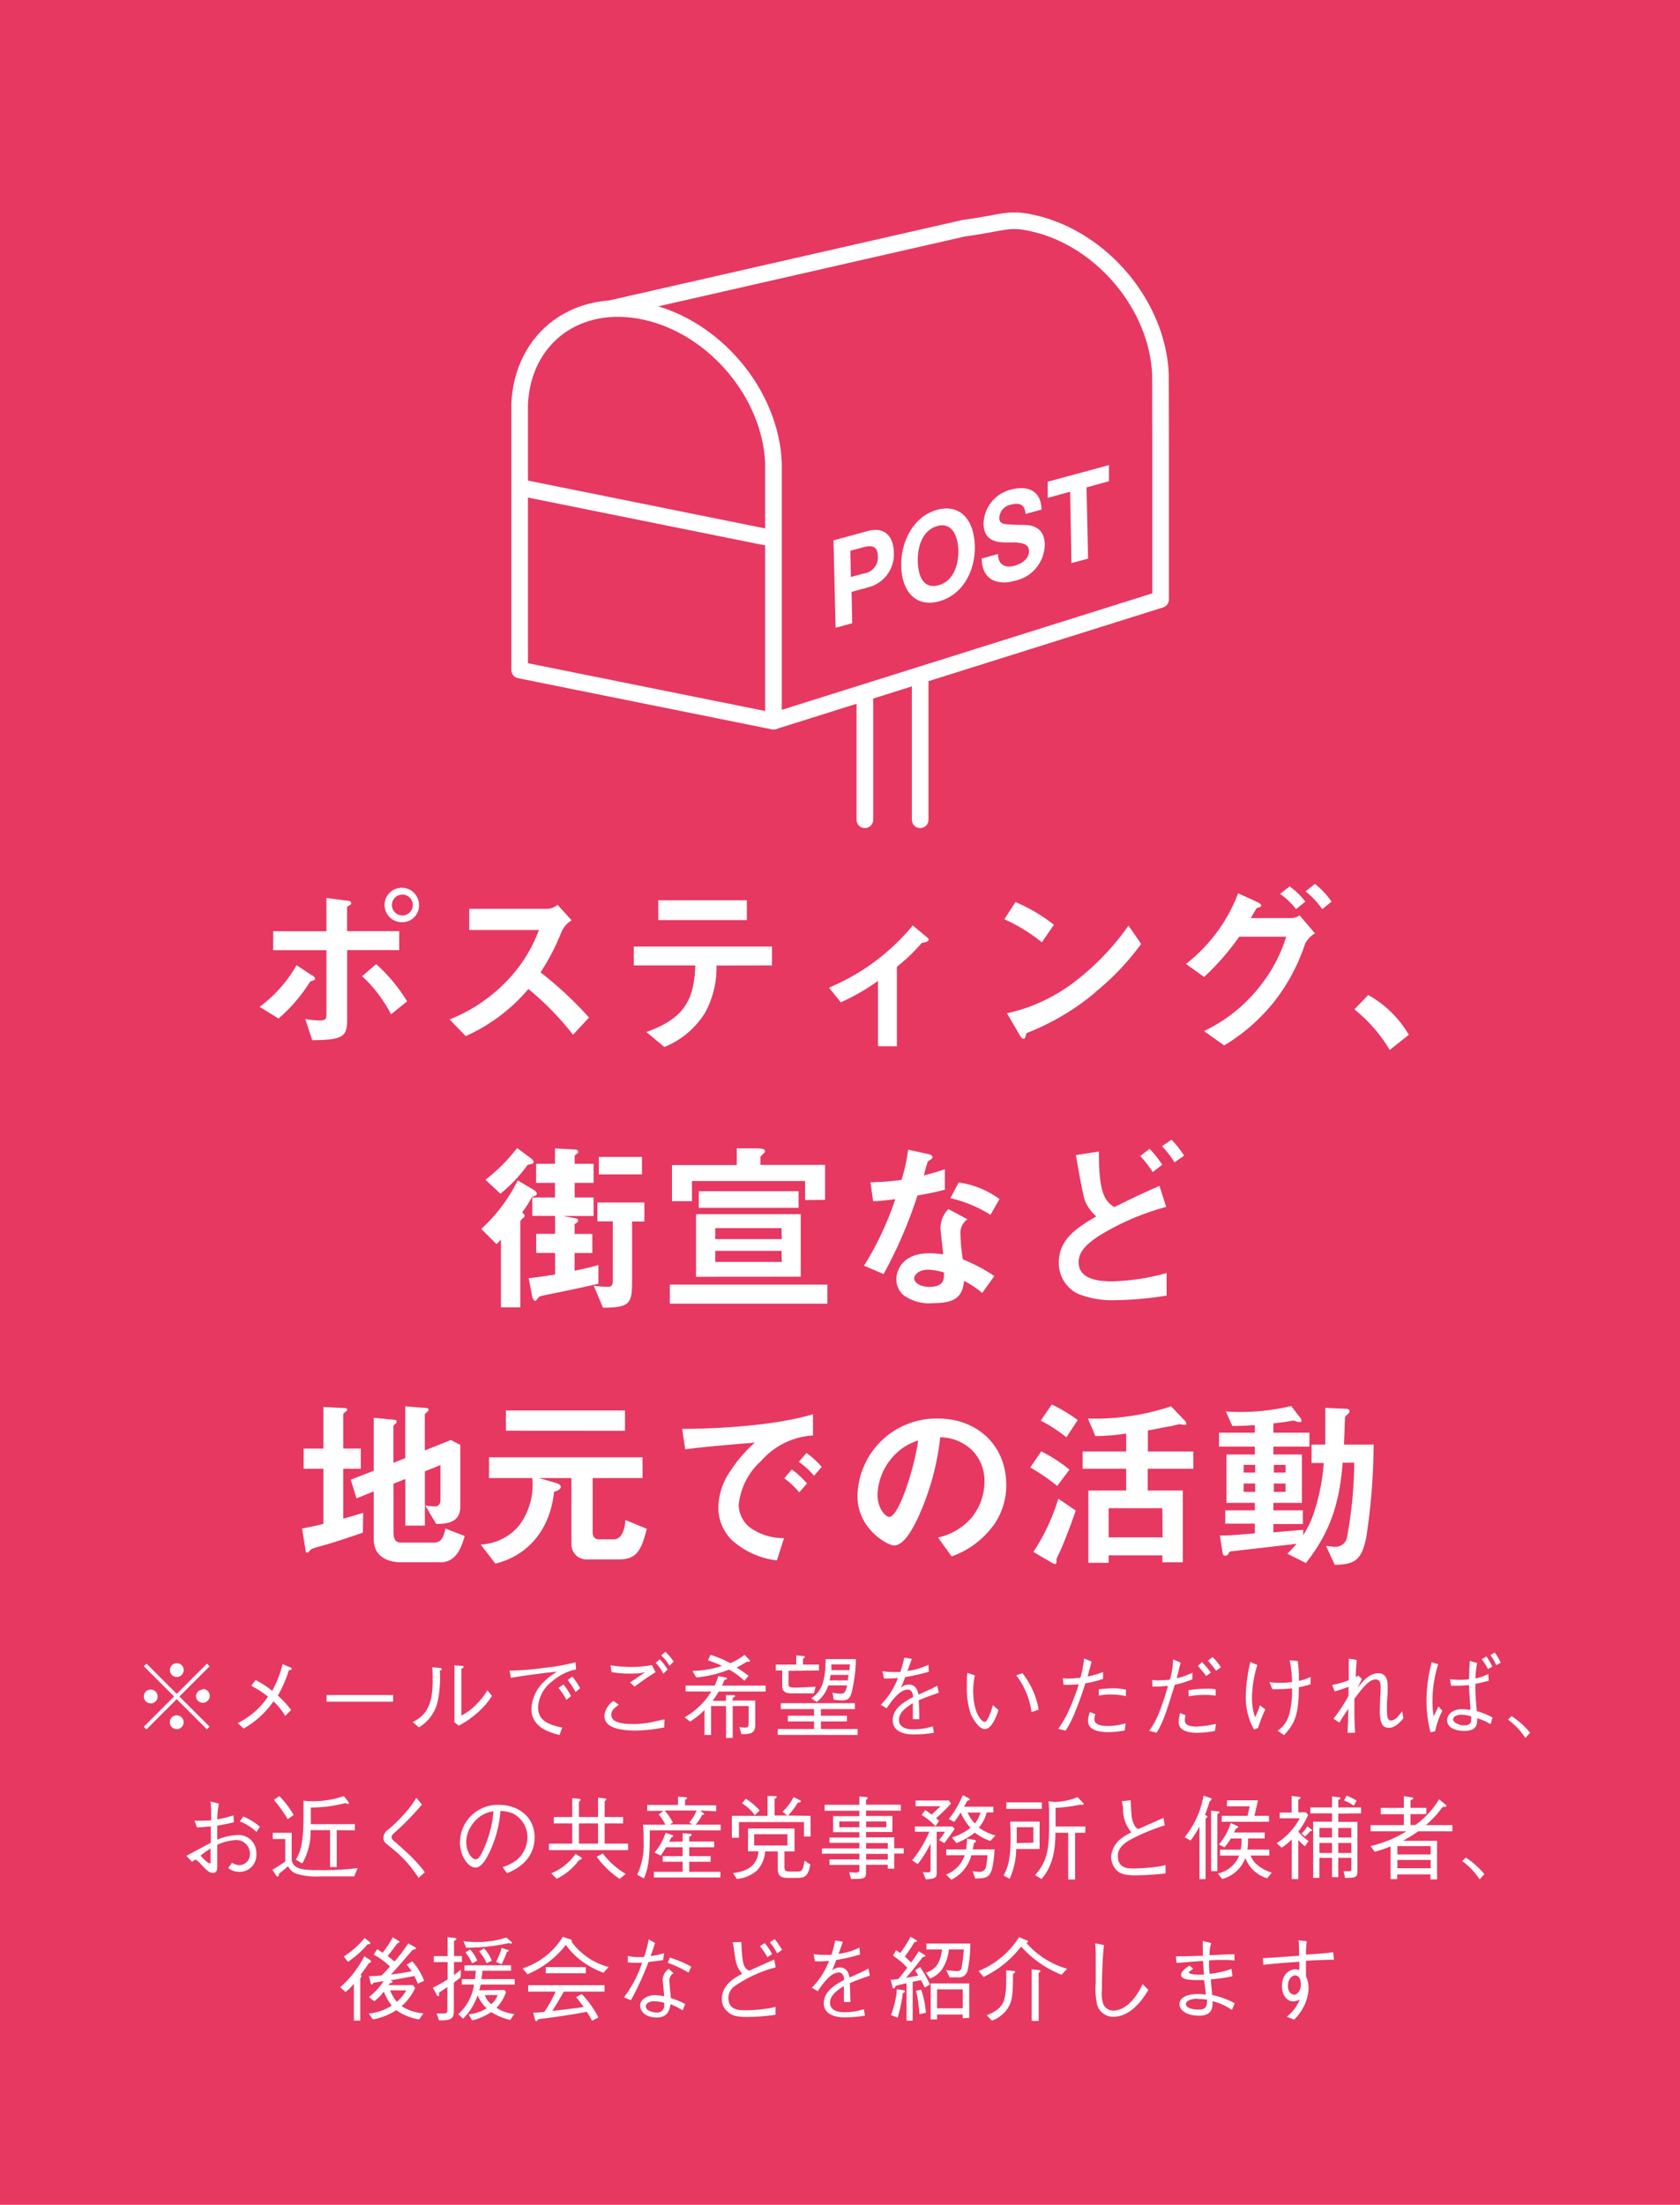 <svg id="action_04" xmlns="http://www.w3.org/2000/svg" viewBox="0 0 202 265"><defs><style>.cls-1,.cls-3,.cls-4{fill:#e73861;}.cls-2{fill:#fff;}.cls-3,.cls-4{stroke:#fff;stroke-linejoin:round;stroke-width:2px;}.cls-4{stroke-linecap:round;}</style></defs><title>action_04</title><rect class="cls-1" width="202" height="265"/><path class="cls-2" d="M233.62,406.33c-.29.09-.31.09-.37.18a19.19,19.19,0,0,1-3.76,4.38l-2.27-1.41a16.15,16.15,0,0,0,4.44-5l1.8,1.19c.09,0,.42.26.42.42S233.75,406.3,233.62,406.33Zm4.12-3.67v8.41c0,2-.53,2.4-4.2,2.42l-.84-2.55a9.14,9.14,0,0,0,1.74.18c.7,0,.81-.18.81-.7v-7.75h-6.4v-2.27h6.4v-4l2.38.31c.35,0,.59.11.59.31s-.09.18-.29.31-.2.13-.2.24v2.82H244v2.27Zm5.28,7.72a16.68,16.68,0,0,0-3.48-4.58l1.69-1.45a20.3,20.3,0,0,1,3.72,4.47Zm1.36-11.07a2.07,2.07,0,1,1,2-2.07A2,2,0,0,1,244.38,399.31Zm0-3.32a1.25,1.25,0,0,0,0,2.51,1.25,1.25,0,0,0,0-2.51Z" transform="translate(-196 -288.47)"/><path class="cls-2" d="M264.9,412.84a34.65,34.65,0,0,0-5.37-5.5A21.22,21.22,0,0,1,252,413l-1.94-2a19.52,19.52,0,0,0,7-4.75,17.58,17.58,0,0,0,3.74-6h-8.38v-2.55h9.48a2.09,2.09,0,0,0,1.14-.48l1.69,1.87a3,3,0,0,0-1.19,1.32,26.53,26.53,0,0,1-2.55,4.93,44,44,0,0,1,5.83,5.43Z" transform="translate(-196 -288.47)"/><path class="cls-2" d="M282.15,404.52a11.3,11.3,0,0,1-1.39,5.7,10.26,10.26,0,0,1-4.88,4.09l-2.16-1.8c4.4-1.58,5.76-3.7,5.88-8h-7.39v-2.27h16.61v2.27Zm-7-5.46v-2.38h10.65v2.38Z" transform="translate(-196 -288.47)"/><path class="cls-2" d="M306.84,401.79a21.21,21.21,0,0,1-3,2.88v9.55h-2.27v-7.85a26.35,26.35,0,0,1-4.47,2.57l-1.43-1.76a26.1,26.1,0,0,0,10.08-7.48l1.76,1.47c.09.07.15.13.15.22C307.67,401.71,307,401.77,306.84,401.79Z" transform="translate(-196 -288.47)"/><path class="cls-2" d="M321.27,401.73a19.89,19.89,0,0,0-4.51-2.77l1.34-2.07a20.51,20.51,0,0,1,4.62,2.73Zm6.45,6a29.58,29.58,0,0,1-8.29,4.91c-.11.31-.15.68-.33.68s-.33-.13-.48-.42l-1.54-2.64a20.6,20.6,0,0,0,8.16-3.81,30.7,30.7,0,0,0,6.45-6.73l1.52,2.2A31,31,0,0,1,327.71,407.71Z" transform="translate(-196 -288.47)"/><path class="cls-2" d="M352.93,401.88a22.78,22.78,0,0,1-3.74,7,22.4,22.4,0,0,1-6,5.24l-2.42-1.72a18.92,18.92,0,0,0,7.06-5.83,17.8,17.8,0,0,0,2.82-5.52H345a30,30,0,0,1-4.22,4.84l-2.18-1.56a19.58,19.58,0,0,0,6.27-8.49l2.2,1c.18.09.57.26.57.46s-.13.18-.51.31c-.24.29-.51.86-.75,1.21h4.93a1.78,1.78,0,0,0,.95-.33l1.85,2.16A3.17,3.17,0,0,0,352.93,401.88Zm-1.1-4.14a8.93,8.93,0,0,0-1.91-1.83l1.14-.9a8.82,8.82,0,0,1,1.89,1.83Zm3.15,0a9.81,9.81,0,0,0-2-2.13l1.12-.9a9.46,9.46,0,0,1,2,2.13Z" transform="translate(-196 -288.47)"/><path class="cls-2" d="M360.51,408.06a12.93,12.93,0,0,1,4.88,4.78l-2.29,1.83a18.1,18.1,0,0,0-4.25-4.88Z" transform="translate(-196 -288.47)"/><path class="cls-2" d="M260.26,432.22c-.22.07-.24.07-.31.15a17,17,0,0,1-1.17,1.83c.11.09.29.2.29.4s-.07.15-.2.29-.31.26-.31.44V445.6h-2.33v-8.16a4.6,4.6,0,0,1-.53.57l-1.83-1.83a19.91,19.91,0,0,0,4.38-5.83l1.94,1.14c.15.09.35.24.35.44S260.39,432.18,260.26,432.22Zm-.31-3.87c-.42.11-.48.11-.57.2a17.31,17.31,0,0,1-3.21,3.39l-1.8-1.67a21.44,21.44,0,0,0,3.81-3.81l1.63,1.21c.13.09.35.29.35.46S260,428.33,260,428.35Zm1.32,15.84c-.42.09-.44.13-.62.35s-.24.29-.33.29-.29-.33-.33-.51l-.42-2.22c1.32-.15,1.89-.24,3.17-.44v-2.6h-2.27v-2.29h2.27v-2.16H260V432.4h2.73v-1.76h-2.27v-2.29h2.27V426.5l2.33.13c.13,0,.46,0,.46.31,0,.09,0,.13-.2.24s-.22.18-.22.29v.88h2.27v2.29h-2.27v1.76h2.27v2.22h-3.68l1.56.29c.11,0,.26.09.26.26s-.09.22-.42.44v1.17h2.13v2.29h-2.13v2.13c1-.2,1.76-.37,2.86-.68v2.25C265.81,443.25,265.65,443.29,261.27,444.19ZM272,435.28v7.22c0,2.66-.29,3.13-3.5,3.15L267.39,443a11.82,11.82,0,0,0,1.63.13c.31,0,.66,0,.66-.66v-7.2h-1.85V433h5.65v2.29Zm-4-5.65v-2.11h5.19v2.11Z" transform="translate(-196 -288.47)"/><path class="cls-2" d="M276.54,445.16v-2.29h18.94v2.29Zm16.26-12.45v-2.29H279.2v2.42h-2.4V428.5h7.79v-2l2.27,0c1.12,0,1.12.18,1.12.35a.32.32,0,0,1-.15.24c-.26.26-.4.37-.4.51v.88h7.77v4.2Zm-13.11,9.22V434.4h12.59v7.52Zm.33-8.29v-2h12v2Zm9.95,2.44H282v1.32H290Zm0,2.73H282v1.34H290Z" transform="translate(-196 -288.47)"/><path class="cls-2" d="M306.31,432.16a53.59,53.59,0,0,1-4.07,9.44l-2.35-1a37.77,37.77,0,0,0,3.76-8c-1,.13-1.63.2-2.66.26l-.33-2.29a29.4,29.4,0,0,0,3.74-.29,20.93,20.93,0,0,0,.79-3.63l2.4.53c.11,0,.53.13.53.37s-.37.35-.51.48-.44,1.43-.53,1.72c1.3-.33,2-.55,2.53-.75v2.46C308.86,431.65,308.18,431.83,306.31,432.16Zm7.79,11.71a12.12,12.12,0,0,0-2.18-1.45c-.2,1.76-.86,2.68-3.74,2.68a5.23,5.23,0,0,1-3.59-1,2.49,2.49,0,0,1-.81-1.87c0-1.19.86-3.12,3.89-3.12a11,11,0,0,1,1.72.13c0-.51-.31-2.75-.31-3.21a3.33,3.33,0,0,1,.95-2.24l2.29,1.23a2,2,0,0,0-.84,1.76,21.72,21.72,0,0,0,.29,3.06,20.22,20.22,0,0,1,3.79,2Zm-6.51-2.79c-1.14,0-1.67.62-1.67,1.06s.62,1,1.83,1c1.78,0,1.76-.92,1.76-1.72A7.38,7.38,0,0,0,307.58,441.07Zm7.5-6.6a15.56,15.56,0,0,0-4.82-2l1-1.89a10.87,10.87,0,0,1,4.91,2Z" transform="translate(-196 -288.47)"/><path class="cls-2" d="M330.22,444.74a11.16,11.16,0,0,1-4.67-.79,4.12,4.12,0,0,1-2.24-3.74c0-2.84,2.27-4.22,4.51-5.54a4.94,4.94,0,0,1-1.34-1.83c-.31-.75-.92-4.47-1.12-5.54l2.77-.42c0,1.21,0,3.92.62,5.26a2.86,2.86,0,0,0,1.23,1.41c1.3-.64,2.95-1.45,5.43-2.55l.81,2.53a30.31,30.31,0,0,0-8,3.43c-1.43.92-2.53,1.89-2.53,3.21,0,1.78,1.74,2.31,4,2.31a26.69,26.69,0,0,0,6.58-1v2.71A42.09,42.09,0,0,1,330.22,444.74Zm4.38-15.4a13,13,0,0,0-1.5-1.92l1.12-.86a11.17,11.17,0,0,1,1.52,1.91Zm2.62-1.17a12.8,12.8,0,0,0-1.5-1.94l1.14-.77a12.18,12.18,0,0,1,1.52,1.91Z" transform="translate(-196 -288.47)"/><path class="cls-2" d="M239.63,472.68c-1.32.46-2.66.9-4,1.32l-1.5.42c-.51.15-.71.22-.86.4s-.22.26-.33.26a.17.17,0,0,1-.18-.15l-.44-2.75c.88-.15,1.85-.37,2.57-.55V465h-2.38v-2.42h2.38v-5l2.6.13c.13,0,.26.07.26.2s-.18.22-.22.26-.26.15-.26.29v4.11h2.11V465h-2.11v6c1.25-.35,1.69-.48,2.4-.7Zm9.31,3.56H244.2c-1.8,0-3.26-.86-3.26-2.71v-5.81l-2.07.84-.7-2.24,2.77-1.08v-6.36l2.49.24c.13,0,.26.07.26.22a.33.33,0,0,1-.15.26c-.15.13-.24.22-.24.33v4.36l1.43-.57V457.5l2.55.2c.15,0,.26.09.26.2a.38.38,0,0,1-.13.24c-.13.11-.33.24-.33.35v4.31l3.13-1.25,1.14.59v7.39c0,2-1.67,2.09-2.9,2.11l-1.32-2.22a7.13,7.13,0,0,0,1.17.11c.64,0,.66-.64.66-.79v-4.18l-1.87.75v6.53h-2.35v-5.61l-1.43.57v5.76c0,1.1.35,1.32,1,1.32h3.89c.95,0,1.17-.84,1.36-1.69l2.31.9C251.51,474.36,250.91,476.25,248.93,476.25Z" transform="translate(-196 -288.47)"/><path class="cls-2" d="M270.38,475.9H266.6a1.8,1.8,0,0,1-1.89-1.78v-8h-3.92l1.8.51c.53.15.84.29.84.57s-.51.51-.81.57c-.57,5.26-3.83,7.88-7.06,8.63l-1.76-2.29a6.38,6.38,0,0,0,4.62-2.29,8.15,8.15,0,0,0,1.58-5.7H254.8v-2.49h18.46v2.49h-6v6.49c0,.57.26.88.79.88h1.72c1.25,0,1.39-1.83,1.43-2.33l2.57,1.06C273.07,475,272.45,475.9,270.38,475.9Zm-13.55-15.47V458h14.32v2.44Z" transform="translate(-196 -288.47)"/><path class="cls-2" d="M287.5,464.08a8.16,8.16,0,0,0-2.68,5.28,3.49,3.49,0,0,0,1.58,2.86,6.93,6.93,0,0,0,3.87,1.12l-.86,2.68a9.86,9.86,0,0,1-5.41-2.44,5.52,5.52,0,0,1-1.63-4,8,8,0,0,1,1.5-4.38,16.42,16.42,0,0,1,2.9-3.34c-2.95.24-6.18.51-8.38.81l-.37-2.46c4.75,0,11.57-.48,15.73-1.76V461A9,9,0,0,0,287.5,464.08Zm4.6,3.76a9.75,9.75,0,0,0-1.8-1.69l.9-1.06a9.64,9.64,0,0,1,1.83,1.69Zm1.78-2a10.25,10.25,0,0,0-1.83-1.67l.92-1.06a10.13,10.13,0,0,1,1.83,1.67Z" transform="translate(-196 -288.47)"/><path class="cls-2" d="M315.55,471.67a10.63,10.63,0,0,1-5.13,3.87l-1.63-2.27a7.41,7.41,0,0,0,4-2.35,6.88,6.88,0,0,0,1.58-4.38,5.19,5.19,0,0,0-1.58-3.85,5.63,5.63,0,0,0-3.74-1.47,31.22,31.22,0,0,1-2.73,9.79c-.66,1.36-1.67,3.21-2.82,3.21-.79,0-4.4-2-4.4-5.92a9.49,9.49,0,0,1,9.7-9.33c4.58,0,8.19,3.1,8.19,8A8.22,8.22,0,0,1,315.55,471.67Zm-11.84-8.47a7.2,7.2,0,0,0-2.2,4.88c0,1.78,1,2.71,1.41,2.71,1.14,0,3-5.74,3.48-9.18A6.51,6.51,0,0,0,303.71,463.2Z" transform="translate(-196 -288.47)"/><path class="cls-2" d="M323.12,467.07a23.48,23.48,0,0,0-3.24-2.22l1.32-1.94a18.54,18.54,0,0,1,3.39,2.2Zm.33,7.88c-.4.81-.42.88-.42,1s0,.26,0,.31-.11.2-.15.2a1.48,1.48,0,0,1-.48-.2L320.25,475a24.21,24.21,0,0,0,3-6.4l2.09,1.43C324.57,472.33,323.69,474.42,323.45,474.95Zm.77-13.73a18.41,18.41,0,0,0-3.08-2l1.32-1.94a19,19,0,0,1,3.12,1.87ZM334,465v2.62h4.22v8.63h-2.46v-.84H329.3v.9h-2.44v-8.69h4.55V465h-5.24v-2.07h5.24v-2.16a25.69,25.69,0,0,1-3.7.31l-.9-2.11a28.92,28.92,0,0,0,10-1.47l1.54,1.61c.09.09.29.29.29.46s-.13.15-.24.15-.57-.07-.59-.07a9.64,9.64,0,0,0-1,.24c-.31,0-1.5.29-2.79.51v2.53h5.46V465Zm1.76,4.75H329.3v3.5h6.49Z" transform="translate(-196 -288.47)"/><path class="cls-2" d="M360.28,473.21c-.53,2.75-1.37,3.3-3.79,3.34l-1.06-2.29a6,6,0,0,0,1,.11,1.39,1.39,0,0,0,1.54-1.17,51.35,51.35,0,0,0,.86-8.93h-1.39c-.35,4.36-1.25,8.08-4.42,12.06l-2.24-1.12a13.21,13.21,0,0,0,1.12-1.19c-1.06.13-6.27.73-7.46.86-.48.07-.55,0-.68.24s-.24.33-.44.33-.29-.11-.33-.42l-.31-2c1.36,0,3.43-.2,4.2-.26v-1.17h-3.56V470h3.56v-.9h-3.41v-5.81h3.41v-.95h-4.31v-1.67h4.31v-.9c-.46,0-1.19.09-2.71.09l-.77-1.74a26.15,26.15,0,0,0,7.85-.66l1.1,1.43a.75.75,0,0,1,.15.33c0,.09-.07.18-.26.18s-.59-.18-.73-.18-.79.13-.95.15l-1.45.18v1.12h4.33v1.67h-4.33v.95h3.43v5.81h-3.43v.9h3.54v1.65h-3.54v1l3.59-.31v.64a12.17,12.17,0,0,0,1.47-3.28,24.61,24.61,0,0,0,1-5.39H353.7V462.1h1.65c0-2.4,0-2.42,0-4.42l2.38.11c.18,0,.53,0,.53.31a.34.34,0,0,1-.13.26c-.35.33-.4.35-.42.59,0,.44-.09,2.64-.11,3.15h3.56A74.72,74.72,0,0,1,360.28,473.21Zm-13.36-8.67h-1.39v.92h1.39Zm0,2.24h-1.39v1h1.39Zm3.65-2.24h-1.41v.92h1.41Zm0,2.24h-1.41v1h1.41Z" transform="translate(-196 -288.47)"/><path class="cls-2" d="M213.62,488.43l3.63,3.63,3.63-3.63.32.32-3.63,3.63L221.2,496l-.32.32-3.63-3.63-3.64,3.64-.32-.32,3.64-3.64-3.63-3.63Zm.5,4.77a.83.83,0,1,1,.83-.83A.83.83,0,0,1,214.12,493.21Zm2.31-4a.83.83,0,1,1,.83.83A.83.83,0,0,1,216.43,489.24Zm1.65,6.27a.83.83,0,1,1-.83-.83A.83.83,0,0,1,218.08,495.52Zm2.31-4a.83.83,0,1,1-.83.83A.83.83,0,0,1,220.39,491.55Z" transform="translate(-196 -288.47)"/><path class="cls-2" d="M226.73,490.4a11.36,11.36,0,0,1,2,1.3,13.32,13.32,0,0,0,1.25-3.21l.88.37c.09,0,.22.11.22.21s-.14.12-.34.13a15.5,15.5,0,0,1-1.33,3.07A11,11,0,0,1,231,494l-.71.71a7.63,7.63,0,0,0-1.41-1.75,10.9,10.9,0,0,1-3.59,3.27l-.71-.66a9.19,9.19,0,0,0,3.64-3.18,11.64,11.64,0,0,0-2-1.29Z" transform="translate(-196 -288.47)"/><path class="cls-2" d="M235.27,493v-.8h8v.8Z" transform="translate(-196 -288.47)"/><path class="cls-2" d="M245.64,495.45c1.11-.62,2.38-1.4,2.38-4.85,0-.67,0-1.32-.05-1.74l.9.08s.24,0,.24.13,0,.08-.23.23a13.49,13.49,0,0,1-.21,3.45,4.86,4.86,0,0,1-2.31,3.34Zm5-6.82.88.07c.11,0,.21,0,.21.11s0,.09-.26.23v5.63a6.73,6.73,0,0,0,1.86-1.41,7.29,7.29,0,0,0,1.26-1.63l.57.66a9.06,9.06,0,0,1-1.79,2.07,10.73,10.73,0,0,1-2.21,1.52l-.52-.41Z" transform="translate(-196 -288.47)"/><path class="cls-2" d="M257.27,489.26a29.55,29.55,0,0,0,4.14-.33,23.85,23.85,0,0,0,3.79-.67l.07.86a6.19,6.19,0,0,0-2.84,1.41,4.19,4.19,0,0,0-1.73,3.1c0,1.42.81,2.06,2.9,2.48l-.32.89c-1-.25-3.38-.84-3.38-3.12a4.75,4.75,0,0,1,1.55-3.32,7.33,7.33,0,0,1,1.54-1.17c-1.71.15-4.36.54-5.56.74Zm6.48,1.66a7.6,7.6,0,0,1,.91,1.41l-.55.45a8.7,8.7,0,0,0-.95-1.43Zm1.06-.95a9.81,9.81,0,0,1,.95,1.41l-.55.46a10.25,10.25,0,0,0-.95-1.44Z" transform="translate(-196 -288.47)"/><path class="cls-2" d="M275.86,496.1a21,21,0,0,1-3.32.37,11.43,11.43,0,0,1-1.52-.08c-1-.13-2.35-.44-2.35-1.72a2.47,2.47,0,0,1,1.09-1.76l.64.46c-.53.4-.9.67-.9,1.19,0,.77.85,1.13,2.65,1.13a11.31,11.31,0,0,0,2.66-.33l1.09-.24Zm-6.45-7.47a17.63,17.63,0,0,0,2.54.2,13.76,13.76,0,0,0,2.44-.23l.43.86c-.87.53-1.69,1.11-2.52,1.73l-.54-.5c.3-.19,1.57-1.08,1.83-1.25a5.59,5.59,0,0,1-1.52.18,12.22,12.22,0,0,1-2.54-.18Zm6.34,1a4.44,4.44,0,0,0-.92-1.29l.5-.43a6.4,6.4,0,0,1,.95,1.23Zm.75-.95a5,5,0,0,0-1-1.23L276,487a6.41,6.41,0,0,1,1,1.18Z" transform="translate(-196 -288.47)"/><path class="cls-2" d="M278.44,491.77v-.71h3.49a7.8,7.8,0,0,0,.44-1.14l.85.17s.19,0,.19.12-.24.15-.31.17c-.07.17-.12.33-.3.69h5.26v.71h-5.64a11.73,11.73,0,0,1-.74,1.12h1.61v-.69l.84,0c.07,0,.24,0,.24.12s-.14.17-.28.23v.3h2.72v2.92c0,1.07-.62,1.13-1.66,1.12l-.25-.84.63.05c.48,0,.48-.17.48-.59v-2h-1.91v3.84h-.8v-3.84H281.5V497h-.79v-3a9.7,9.7,0,0,1-1.73,1.39l-.66-.51a9.13,9.13,0,0,0,3.21-3.1Zm7.07-1.29a10.32,10.32,0,0,0-1.84-1.34,14.46,14.46,0,0,1-3.95.95l-.46-.8a11.16,11.16,0,0,0,3.55-.6,15.28,15.28,0,0,0-1.68-.66l.29-.66a11.89,11.89,0,0,1,2.38,1,7.69,7.69,0,0,0,1.72-1l.58.6a.24.24,0,0,1,.08.13c0,.09-.09.1-.14.1a.76.76,0,0,1-.24,0c-.47.29-.74.44-1.24.69a16.11,16.11,0,0,1,1.45,1Z" transform="translate(-196 -288.47)"/><path class="cls-2" d="M290.81,489.29v1.47c0,.45.05.55.86.55.44,0,1.87-.08,2.39-.11l-.2.8h-2.67c-1.14,0-1.14-.57-1.14-1v-1.75h-.77v-.71h2.46v-1.1l.83.07c.2,0,.21.1.21.12s-.08.12-.23.21v.7h1.92v.71Zm-1.29,7.7v-.71h4.36v-.91h-3.15v-.68h3.15v-.8h-4v-.71h8.91v.71h-4.09v.8h3.13v.68h-3.12v.91h4.41V497Zm9.05-5.87c-.26,1.41-.48,1.72-1.33,1.72a8,8,0,0,1-1-.08l-.14-.84a5.26,5.26,0,0,0,1,.12c.47,0,.59-.28.76-1h-2.27a4,4,0,0,1-1.4,2l-.64-.45c1.54-1,1.68-2.68,1.73-4.71h3.63A18.09,18.09,0,0,1,298.57,491.12Zm-2.7-1.34a3.12,3.12,0,0,1-.14.66h2.21c0-.11.08-.56.09-.66Zm.09-1.26a5.24,5.24,0,0,1,0,.69h2.18a6.92,6.92,0,0,1,.06-.69Z" transform="translate(-196 -288.47)"/><path class="cls-2" d="M308.29,496.74a16.17,16.17,0,0,1-2.46.2c-.35,0-2.49,0-2.49-1.71,0-1.43,1.4-2.23,2.45-2.79,0-.3-.13-.89-.62-.89-1,0-1.88,1.26-2.56,2.24l-.71-.41a9.17,9.17,0,0,0,2.07-3.23,11.19,11.19,0,0,1-1.69.05l-.17-.86a8.6,8.6,0,0,0,1.28.09c.42,0,.65,0,.87,0a15.41,15.41,0,0,0,.46-1.72l.91.14c-.12.38-.24.69-.52,1.46a8.12,8.12,0,0,0,2.52-.75l.06.84a28.23,28.23,0,0,1-2.86.65,13.29,13.29,0,0,1-.52,1.3,1.33,1.33,0,0,1,.95-.41c.93,0,1.1.84,1.18,1.21,1.39-.62,1.63-.73,2.26-1.07l.18.84c-1.4.5-1.68.59-2.41.91.05,1.13.05,1.41.07,2.27h-.78c0-.1,0-.52,0-.78,0-.45,0-.75,0-1.14-.85.53-1.67,1.13-1.67,2,0,1.06,1.21,1.14,1.68,1.14a7,7,0,0,0,2.39-.37Z" transform="translate(-196 -288.47)"/><path class="cls-2" d="M313.21,489.84a9.29,9.29,0,0,0-.19,1.87c0,2.68,1,3.71,1.38,3.71s.79-1.39,1-2l.66.6c-.25.71-.8,2.27-1.64,2.27s-1.65-1.67-1.69-1.79a9.76,9.76,0,0,1-.48-3.39c0-.76,0-1.28.07-1.58Zm5.73-.26a9.72,9.72,0,0,1,1.95,4.38l-.86.29a9.2,9.2,0,0,0-1.84-4.41Z" transform="translate(-196 -288.47)"/><path class="cls-2" d="M327.25,488.17c-.14.57-.2.76-.48,1.8a9.63,9.63,0,0,0,1.86-.54v.83a11.25,11.25,0,0,1-2.12.52c-.28.86-.62,1.92-1.17,3.27a13.14,13.14,0,0,1-1.21,2.43l-.89-.22a12.58,12.58,0,0,0,1.38-2.45,27.34,27.34,0,0,0,1.09-2.9,16.15,16.15,0,0,1-1.83.06l-.09-.8a4,4,0,0,0,.78.05,9.65,9.65,0,0,0,1.34-.11,11.58,11.58,0,0,0,.43-2.3Zm.46,6.34a1.39,1.39,0,0,0-.12.61c0,.59.66.8,1.62.8a7.8,7.8,0,0,0,2.13-.32l-.11.86a10.72,10.72,0,0,1-2.06.2c-.59,0-2.35-.09-2.35-1.33a3.47,3.47,0,0,1,.23-1.1Zm.4-3c.47-.05,1.29-.12,1.75-.12a6.16,6.16,0,0,1,1.52.18l0,.77a7.41,7.41,0,0,0-1.8-.2,5.28,5.28,0,0,0-1.45.14Z" transform="translate(-196 -288.47)"/><path class="cls-2" d="M334.53,490.38a3.77,3.77,0,0,0,.76.05,9.62,9.62,0,0,0,1.39-.09,10.29,10.29,0,0,0,.37-2.43l.91.4c-.08.3-.4,1.59-.46,1.87a8.86,8.86,0,0,0,1.87-.66v.79a13,13,0,0,1-2.12.66c-1.1,3.58-1.44,4.55-2.18,5.76l-.89-.23a10.17,10.17,0,0,0,1.25-2.35,26.84,26.84,0,0,0,1-3.06,12.66,12.66,0,0,1-1.87.09Zm4,4.24a3.68,3.68,0,0,0-.06.66c0,.67,1,.71,1.32.71a12.76,12.76,0,0,0,2.41-.32l-.12.84a11.11,11.11,0,0,1-2.17.23c-1,0-2.19-.24-2.19-1.3a4.42,4.42,0,0,1,.18-1.08Zm.37-3a14.51,14.51,0,0,1,2.27-.18,3.64,3.64,0,0,1,1,.09l0,.75a7,7,0,0,0-1.34-.09,8.13,8.13,0,0,0-1.9.18Zm1.63-3.38a11.23,11.23,0,0,1,1.07,1.27l-.57.4a13,13,0,0,0-1-1.2Zm1.27-.6a7,7,0,0,1,1,1.23l-.57.41c-.08-.1-.63-.84-1-1.21Z" transform="translate(-196 -288.47)"/><path class="cls-2" d="M346.79,496.36a7.9,7.9,0,0,1-1-4.06,19.28,19.28,0,0,1,.55-4.08l.84.37a13.52,13.52,0,0,0-.64,3.87,6.9,6.9,0,0,0,.37,2.41,8.06,8.06,0,0,0,.57-1.44l.66.5a15.68,15.68,0,0,0-.86,2.2Zm5.25-8.25a15.56,15.56,0,0,1,.14,2.38,5.74,5.74,0,0,0,1.4-.46l0,.87a9.66,9.66,0,0,1-1.41.36c0,3.33-.51,4.38-1.77,5.76l-.78-.52a3.48,3.48,0,0,0,1.44-2.16,11.15,11.15,0,0,0,.29-2.95,14.93,14.93,0,0,1-1.78.11c-.19,0-.3,0-.59,0l-.35-.86a7.94,7.94,0,0,0,1.32.09,12,12,0,0,0,1.41-.09,15,15,0,0,0-.29-2.61Z" transform="translate(-196 -288.47)"/><path class="cls-2" d="M364.75,495c-.47.52-1,1.14-1.77,1.14s-1.07-.61-1.07-2c0-.58.05-1.79.09-2.32,0-.07,0-.45,0-.7,0-.41-.13-.79-.59-.79-.66,0-1.32.63-2.56,2.32,0,.26,0,.47,0,1.14,0,1.19,0,1.56.09,2.95l-.91,0c0-.57.08-1.24.09-2.89-.63.93-.78,1.16-1.07,1.66l-.71-.46a23.1,23.1,0,0,0,1.8-2.72v-1.12c-.29.11-1,.38-1.66.55l-.31-.77a10.12,10.12,0,0,0,2-.57c0-.63,0-1.45,0-2.09a2.89,2.89,0,0,0,0-.5l.95.14c0,.29-.1,1.26-.11,2.07a2.67,2.67,0,0,0,.31-.18l.43.4c-.08.18-.44.91-.51,1.07.76-1,1.52-1.75,2.49-1.75s1.12.87,1.12,1.57c0,.07,0,.35,0,.74-.08,1.16-.09,1.3-.09,1.82,0,1.06.05,1.55.47,1.55s.78-.3,1.36-1.12Z" transform="translate(-196 -288.47)"/><path class="cls-2" d="M368,496.68a15.42,15.42,0,0,1-.48-3.84,18,18,0,0,1,.63-4.59l.77.25a15,15,0,0,0-.68,4.25,11.28,11.28,0,0,0,.14,2c.36-.7.4-.78.57-1.18l.48.52a8.8,8.8,0,0,0-.86,2.46Zm7-6.19c-.66.17-1.12.26-1.61.37,0,1.56.12,2.68.18,3.27a9.49,9.49,0,0,1,1.89.77l-.23.8a7.14,7.14,0,0,0-1.61-.71c0,.68,0,1.52-1.55,1.52-.21,0-2.06,0-2.06-1.29,0-.83.87-1.32,1.71-1.32a10.12,10.12,0,0,1,1.08.09c0-.47-.17-2.59-.18-3a9.22,9.22,0,0,1-1.37.09l-.77,0-.14-.8a7.9,7.9,0,0,0,1.19.09,7.57,7.57,0,0,0,1.1-.07c0-.34.08-1.89.09-2.2l.89.25a11.77,11.77,0,0,0-.21,1.86,6.1,6.1,0,0,0,1.55-.54Zm-3.28,4.07c-.46,0-1,.19-1,.57s.76.72,1.3.72.87-.15.87-.72a3.34,3.34,0,0,0,0-.37A5.48,5.48,0,0,0,371.72,494.56Zm3-7a6.44,6.44,0,0,1,.71,1.23l-.52.29a6.89,6.89,0,0,0-.75-1.18Zm1-.47a5.91,5.91,0,0,1,.72,1.23l-.52.29a9.2,9.2,0,0,0-.71-1.21Z" transform="translate(-196 -288.47)"/><path class="cls-2" d="M377.75,494.73a10.29,10.29,0,0,1,2.23,2l-.57.63a8.49,8.49,0,0,0-2.09-2.2Z" transform="translate(-196 -288.47)"/><path class="cls-2" d="M222.32,505.25a10.86,10.86,0,0,0-.2,1.89,12.5,12.5,0,0,0,1.95-.48l.05.83c-.47.13-.92.21-2,.41v1.68a7.22,7.22,0,0,1,2.48-.56,2.15,2.15,0,0,1,2.22,2.29,2,2,0,0,1-2.08,2.14,2.06,2.06,0,0,1-1.3-.46l.46-.63a1.81,1.81,0,0,0,.88.29,1.31,1.31,0,0,0,1.27-1.4,1.63,1.63,0,0,0-1.71-1.62,6,6,0,0,0-2.22.58c0,.4,0,2.18,0,2.54s0,.83-.52.83c-.32,0-.58-.13-1.3-.9-.14-.15-.63-.68-.76-.68s-.11,0-.45.24l-.69-.71c.47-.24,2.53-1.36,2.95-1.57V508c-.48,0-1.2.11-1.66.11l-.31-.8c.78,0,1.2,0,2-.05a17.71,17.71,0,0,0-.06-2.26Zm-1,5.39a11.44,11.44,0,0,0-1.21.87c.25.27.87.91,1.08.91s.13-.1.13-.39Zm3.93-3.84a7.26,7.26,0,0,1,2,1.23l-.41.63a6,6,0,0,0-2-1.27Z" transform="translate(-196 -288.47)"/><path class="cls-2" d="M238.59,514h-4.07a8.25,8.25,0,0,1-2.88-.32,1.82,1.82,0,0,1-1-.91,11.15,11.15,0,0,1-1.11.91c0,.15,0,.33-.14.33a.27.27,0,0,1-.21-.15l-.43-.66a15,15,0,0,0,1.55-1v-2.7h-1.5v-.74h2.27v3.09c0,1.39,1.72,1.39,3.26,1.39A33.57,33.57,0,0,0,239,513Zm-8-6.88a16,16,0,0,0-1.66-2.32l.66-.45a11.22,11.22,0,0,1,1.72,2.27Zm5.9,1.32v4.44h-.8v-4.44h-2.35a7.41,7.41,0,0,1-1,4l-.78-.46c.45-.69.93-1.65.93-5.13,0-.31,0-1.67,0-1.95a11.7,11.7,0,0,0,1.19.07,12,12,0,0,0,3.67-.62l.52.66a.37.37,0,0,1,.08.18.1.1,0,0,1-.1.1.59.59,0,0,1-.29-.11,16.73,16.73,0,0,1-4.19.54c0,.17,0,2,0,2h5.3v.74Z" transform="translate(-196 -288.47)"/><path class="cls-2" d="M246.73,505.36a31.62,31.62,0,0,1-3.3,3.39c-.28.25-.34.37-.34.55s.17.39.43.57c.09.08,1.35,1.18,2,1.83a15.81,15.81,0,0,1,1.56,1.8l-.75.68a14.38,14.38,0,0,0-3.18-3.54c-.12-.1-.66-.53-.76-.63a.77.77,0,0,1-.28-.64,1.15,1.15,0,0,1,.58-1,20.09,20.09,0,0,0,2.37-2.4,10.85,10.85,0,0,0,1-1.42Z" transform="translate(-196 -288.47)"/><path class="cls-2" d="M256.44,512.88a5.21,5.21,0,0,0,1.68-.85,3.61,3.61,0,0,0,1.3-2.74,3.22,3.22,0,0,0-1.74-2.85,3.92,3.92,0,0,0-1.51-.3A13.89,13.89,0,0,1,254.9,511c-.46,1-1.06,1.94-1.71,1.94-.92,0-1.88-1.42-1.88-3A4.53,4.53,0,0,1,256,505.4c2.31,0,4.28,1.45,4.28,3.89,0,3-2.66,4.06-3.32,4.32Zm-3.62-5.17a3.61,3.61,0,0,0-.76,2.16c0,1.18.67,2.07,1.11,2.07.23,0,.5,0,1.21-1.76a13,13,0,0,0,.95-4A3.59,3.59,0,0,0,252.82,507.71Z" transform="translate(-196 -288.47)"/><path class="cls-2" d="M262,510.84v-.78h2.81v-2.43h-2.22v-.77h2.22v-2.27l.81.08c.12,0,.19.08.19.12s0,.08-.2.25v1.82h2.3v-2.32l.8.08c.1,0,.2.08.2.12s0,.05-.21.25v1.87h2.22v.77H268.7v2.43h2.82v.78Zm3.61,1.22a7.41,7.41,0,0,1-2.68,2.23l-.65-.67a6.44,6.44,0,0,0,2.92-2.33l.64.4c.08.05.12.1.12.15S265.83,512,265.61,512.06Zm2.3-4.43h-2.3v2.43h2.3Zm2.6,6.67a10.68,10.68,0,0,1-2.76-2.66l.73-.39a9.53,9.53,0,0,0,2.76,2.45Z" transform="translate(-196 -288.47)"/><path class="cls-2" d="M280.18,506.08l.4.31s.08.07.08.11,0,.09-.11.09l-.12,0a5.56,5.56,0,0,1-.78,1.19h3v.68h-8.52c0,3-.09,4.38-.71,5.79l-.8-.46a8.4,8.4,0,0,0,.77-3.89c0-.57,0-1.41-.08-2.11H276a4.77,4.77,0,0,0-.8-1.23l.57-.44h-1.95v-.71h3.7v-1l.84.07c.08,0,.24,0,.24.12s-.07.11-.23.19v.67h3.74v.71Zm-2.1,3.73v-1l.88.07c.07,0,.19,0,.19.12s0,.12-.28.23v.58h3v.69h-3v1.06h2.57v.68h-2.57v1.21h3.75v.68h-8v-.68h3.46v-1.21h-2.39v-.68h2.39V510.5h-2c-.25.43-.44.7-.62,1l-.77-.37a6.7,6.7,0,0,0,1.34-2.38l.73.26c.1,0,.18.08.18.14s-.1.13-.24.19c-.11.23-.14.31-.24.5Zm-2.17-3.73a7,7,0,0,1,1,1.46l-.37.21h2.7l-.37-.23a4.94,4.94,0,0,0,.89-1.44Z" transform="translate(-196 -288.47)"/><path class="cls-2" d="M293.46,506.72v2.49h-.79v-1.74h-7.82v1.88H284v-2.63h4.29v-2.38l.87,0c.17,0,.22,0,.22.11s-.11.17-.25.23v2h1.52l-.55-.46a6.62,6.62,0,0,0,1.32-1.75l.69.34c.08,0,.19.1.19.18s-.29.15-.38.15a8.86,8.86,0,0,1-1.16,1.54Zm-9.32,6.88c1.92-.24,2.88-1,3.07-2.61h-1.27v-2.75h5.59V511h-1.21v1.84c0,.47.12.57.63.57h.95c.59,0,.66-.25.84-1.3l.69.46c-.24,1.35-.63,1.61-1.52,1.61h-1.17c-.8,0-1.22-.2-1.22-1.09V511H288A3.67,3.67,0,0,1,287,513.3a4.13,4.13,0,0,1-2.41,1Zm1.54-8.94a7.52,7.52,0,0,1,1.65,1.41l-.57.57a5.44,5.44,0,0,0-1.55-1.43Zm5,5.62v-1.35h-4v1.35Z" transform="translate(-196 -288.47)"/><path class="cls-2" d="M300.13,506.09v.65h3.17v1.92h-3.17v.65h3.39v1.31h1.14v.63h-1.14v1.82h-.78v-.46h-2.61v.86c0,.79-.14.84-1.8.84l-.23-.84a4.44,4.44,0,0,0,.76.07c.47,0,.47-.14.47-.38v-.54h-3.59v-.66h3.59v-.69h-4.5v-.63h4.5v-.67h-3.59v-.64h3.59v-.65h-3.16v-1.92h3.16v-.65h-4.18v-.72h4.18v-1l.77.07c.08,0,.23,0,.23.12s0,.08-.2.21v.59h4.18v.72Zm-.8,2v-.7h-2.41v.7Zm3.24-.7h-2.43v.7h2.43Zm.18,3.27v-.67h-2.61v.67Zm0,1.32v-.69h-2.61v.69Z" transform="translate(-196 -288.47)"/><path class="cls-2" d="M309.55,510l-.64-.37c.31-.38.45-.58.72-1h-1v4.88c0,.47,0,.81-1.31.84l-.37-.88a5.15,5.15,0,0,0,.57.05c.37,0,.37-.18.37-.34v-3.12a13.59,13.59,0,0,1-1.55,2.46l-.66-.46a14.1,14.1,0,0,0,2.06-3.43H306V508h4.52l.26.29C310.31,509,310,509.38,309.55,510Zm-1-3a3.49,3.49,0,0,1,.36.33l-.43.63a8.23,8.23,0,0,0-1.66-1.34l.43-.6c.13.09.45.31.76.55.26-.23.63-.58,1.08-1h-3v-.69h4l.25.37A19.07,19.07,0,0,1,308.55,507Zm4.72,7.29-.31-.92a4.8,4.8,0,0,0,.74.08.77.77,0,0,0,.83-.51,8.78,8.78,0,0,0,.2-1.49H312.8a4.6,4.6,0,0,1-2.42,2.95l-.63-.63a3.74,3.74,0,0,0,2.25-2.32h-2.23v-.69h2.38a8.06,8.06,0,0,0,.12-1.29l.86.14c.06,0,.21,0,.21.15s-.14.19-.25.25c0,.25-.09.52-.13.74h2.63C315.34,514.14,315,514.23,313.27,514.25Zm1.8-4.55a6.55,6.55,0,0,1-1.86-1A9.1,9.1,0,0,1,311,510l-.54-.69a6.71,6.71,0,0,0,2.23-1.14,7.14,7.14,0,0,1-1.18-1.85,11.33,11.33,0,0,1-.77,1.13l-.66-.34a11.88,11.88,0,0,0,1.68-2.87l.7.35s.15.08.15.17-.21.13-.3.14c-.22.41-.31.56-.4.72h3.53v.69h-.8a4.55,4.55,0,0,1-.95,1.83,6.92,6.92,0,0,0,2,.95Zm-2.72-3.41a4.11,4.11,0,0,0,.86,1.31,3.63,3.63,0,0,0,.68-1.31Z" transform="translate(-196 -288.47)"/><path class="cls-2" d="M316.67,513.89c.5-.94.84-1.88.84-4.48,0-.88,0-1.5-.07-2H321v3.29h-2.81a9.06,9.06,0,0,1-.79,3.59Zm.33-8.79h4.27v.78H317Zm3.25,4.85v-1.86h-2V510ZM326.5,508v.75h-1.23v5.62h-.83v-5.62h-1.54c0,2.61-.54,4.25-1.67,5.56l-.77-.46c1.43-1.66,1.69-2.93,1.69-6.28,0-1.35,0-2-.09-2.6l.8.09a10.55,10.55,0,0,0,1.39-.18,6.21,6.21,0,0,0,1.31-.42l.65.69a.24.24,0,0,1,.1.14c0,.07-.07.1-.17.1l-.33,0a18.92,18.92,0,0,1-2.89.37V508Z" transform="translate(-196 -288.47)"/><path class="cls-2" d="M331.95,504.85c0,.27.08,1.47.1,1.72a3.08,3.08,0,0,0,.44,1.43.71.71,0,0,0,.41.3l3-1.34.14.91a23.47,23.47,0,0,0-4,1.65c-.53.29-1.63.89-1.63,2,0,1.53,1.21,1.53,1.89,1.53a25,25,0,0,0,2.51-.17,11,11,0,0,0,1.33-.24v1a32.55,32.55,0,0,1-3.64.23c-1.4,0-1.89-.26-2.27-.64a2.35,2.35,0,0,1-.63-1.58,3,3,0,0,1,1.18-2.18,6.49,6.49,0,0,1,1.26-.76,4.18,4.18,0,0,1-1-2.86,5.38,5.38,0,0,0-.09-.59,2.11,2.11,0,0,1-.06-.3Z" transform="translate(-196 -288.47)"/><path class="cls-2" d="M341.46,504.94c-.18.56-.35,1.1-.57,1.66l.13.08s.15.09.15.15-.12.15-.21.21v7.29h-.74V508a11.23,11.23,0,0,1-1.07,1.69l-.71-.4a10.82,10.82,0,0,0,2.27-5l.82.29c.07,0,.15.08.15.14S341.58,504.9,341.46,504.94Zm.91,1.55v6.88h-.75v-7.28l.79.09c.11,0,.21,0,.21.11S342.47,506.44,342.38,506.49Zm6,7.73a4,4,0,0,1-2.63-2.43,4.1,4.1,0,0,1-2.78,2.52l-.54-.66A3.57,3.57,0,0,0,345,511.5h-2.3v-.71h2.48a6.5,6.5,0,0,0,.11-1.35H344a6.86,6.86,0,0,1-.78,1.07l-.66-.35a7.44,7.44,0,0,0,1.43-2.58l.73.34c.11.05.17.09.17.15s-.1.14-.3.19l-.21.46h3.69v.71h-2a7.49,7.49,0,0,1-.09,1.35h2.64v.71h-2.25c.18.44.59,1.4,2.54,2.06Zm-5.47-6.79v-.71H346l.26-1.14h-2.73v-.73h3.73l-.43,1.87h1.75v.71Z" transform="translate(-196 -288.47)"/><path class="cls-2" d="M352.91,510.38a6.1,6.1,0,0,1-.8-.75v4.7h-.79v-4.78a7.81,7.81,0,0,1-1.21,1l-.61-.54a7.88,7.88,0,0,0,2.78-3h-2.41v-.68h1.44v-2l.86.11c.13,0,.2,0,.2.11s-.11.15-.26.22v1.52H353l.29.31a9.13,9.13,0,0,1-1.18,2,5,5,0,0,0,1.23,1.14Zm.61-1.82a2.82,2.82,0,0,1-.62.64l-.4-.37a2.69,2.69,0,0,0,.68-.86l.47.36s.13.09.13.14S353.57,508.58,353.52,508.57Zm3.39-2.11v1h2.31v5.66c0,.92,0,1.09-1.49,1.07l-.18-.8.65,0c.28,0,.28-.08.28-.42v-1.19h-1.57v2.32h-.75v-2.32h-1.52v2.4h-.75v-6.75h2.27v-1h-2.61v-.71h2.61v-1.32l.78.09c.13,0,.22,0,.22.12s-.11.13-.25.21v.9h2.74v.71Zm-.75,1.73h-1.52v1.14h1.52Zm0,1.8h-1.52v1.2h1.52Zm2.32-1.8h-1.57v1.14h1.57Zm0,1.8h-1.57v1.2h1.57Zm.31-4.48a6,6,0,0,0-1.18-.63l.29-.57a5.43,5.43,0,0,1,1.21.6Z" transform="translate(-196 -288.47)"/><path class="cls-2" d="M369.8,505.36s.12.11.12.18,0,.09-.47.12a12.31,12.31,0,0,1-2,2.17h3.18v.75h-4.11a17.81,17.81,0,0,1-1.84,1.14h4.11v4.64H368v-.6h-4v.57h-.8v-3.94a15.51,15.51,0,0,1-1.92.65l-.48-.69a14.13,14.13,0,0,0,4.3-1.77h-4.3v-.75h4v-1.31h-2.78v-.75h2.78v-1.41l.88.14c.14,0,.24,0,.24.12s-.18.17-.32.25v.89h1.9v.75h-1.9v1.31h.59a10.51,10.51,0,0,0,2.84-3.09Zm-1.78,5h-4v1h4Zm0,1.66h-4v1h4Z" transform="translate(-196 -288.47)"/><path class="cls-2" d="M372.25,511.73a10.29,10.29,0,0,1,2.23,2l-.57.63a8.49,8.49,0,0,0-2.09-2.2Z" transform="translate(-196 -288.47)"/><path class="cls-2" d="M240.35,524.42c-.22.35-.64.95-1,1.41a.21.21,0,0,1,.11.17s0,.11-.14.24v5.09h-.77V526.9a6.67,6.67,0,0,1-1,1l-.64-.58a12.48,12.48,0,0,0,2.89-3.72l.66.42c.09.05.15.11.15.19S240.58,524.38,240.35,524.42Zm-.12-2.29a12.28,12.28,0,0,1-2.39,2.14l-.51-.64a10.89,10.89,0,0,0,2.52-2.23l.55.45a.28.28,0,0,1,.12.19C240.53,522.18,240.33,522.16,240.23,522.13Zm6,4.76a5.37,5.37,0,0,0-.43-.92c-1.25.24-1.62.32-2.86.52.24.11.26.12.26.2s0,.08-.33.15l-.14.22h2.93l.25.35a6.1,6.1,0,0,1-1.63,2.18,5.47,5.47,0,0,0,2.64.86l-.52.74a6.51,6.51,0,0,1-2.75-1.11,7.78,7.78,0,0,1-2.82,1.11l-.48-.71a6.24,6.24,0,0,0,2.75-.95,6.38,6.38,0,0,1-.95-1.69A5.25,5.25,0,0,1,241,529l-.65-.5a7.4,7.4,0,0,0,1.77-1.91l-1.21.19c-.12.19-.13.21-.21.21s-.12-.08-.15-.23l-.18-.77a14.1,14.1,0,0,0,1.52-.09c.53-.54.7-.73,1-1.06a8.07,8.07,0,0,0-1.95-1.43l.4-.66a7.5,7.5,0,0,1,.66.43,11.85,11.85,0,0,0,1.22-1.86l.73.44c.1.05.1.11.1.13s-.11.12-.27.14c-.34.47-.53.73-1.17,1.54.26.2.72.56.83.66a18.5,18.5,0,0,0,1.64-2.18l.77.43c.12.07.18.1.18.17s-.18.14-.42.18l-.94,1.09c-.62.73-1.22,1.39-1.66,1.87.87-.11,1.73-.23,2.49-.4-.32-.44-.48-.65-.59-.78l.66-.4a7.46,7.46,0,0,1,1.43,2.34Zm-3.32.8a4.72,4.72,0,0,0,.8,1.38,4.8,4.8,0,0,0,1.14-1.37Z" transform="translate(-196 -288.47)"/><path class="cls-2" d="M251.37,526.15l-.8.63v3.4c0,.93-.33,1.13-1.78,1.13l-.29-.84.83,0c.45,0,.46-.17.46-.46v-2.71c-.54.37-.79.53-1,.67,0,.11,0,.18,0,.28s0,.14-.1.14-.12-.05-.17-.14l-.47-.87a17.31,17.31,0,0,0,1.77-1v-2.08h-1.66v-.72h1.66v-2.28l.8.09c.25,0,.26.11.26.14s0,.09-.29.23v1.81h.95v.72h-.95v1.56c.37-.27.56-.43.83-.65Zm5.28,1.5.19.25a5,5,0,0,1-1.14,1.89,4.71,4.71,0,0,0,2.15.75l-.52.72a8.07,8.07,0,0,1-2.27-.95,7.31,7.31,0,0,1-2.29,1l-.42-.73a5.14,5.14,0,0,0,2.17-.73,4.59,4.59,0,0,1-1.09-1.55,7.33,7.33,0,0,1-1.75,2.8l-.59-.54A5.85,5.85,0,0,0,253,527h-1.46v-.66h1.57a7.43,7.43,0,0,0,.09-1h-1.35v-.66h5.59v.66H254c0,.42-.07.6-.11,1h4V527H253.8c-.1.41-.11.45-.18.69Zm-4.92-5.87a10.67,10.67,0,0,0,1.6.11,11.53,11.53,0,0,0,3.56-.54l.57.48a.22.22,0,0,1,.09.15.1.1,0,0,1-.1.1.68.68,0,0,1-.26-.07,23.51,23.51,0,0,1-5.14.56Zm.8,1a4.79,4.79,0,0,1,.86,1.35l-.63.32a5.66,5.66,0,0,0-.8-1.32Zm1.66-.14a4.47,4.47,0,0,1,.95,1.5l-.63.29a6.1,6.1,0,0,0-.89-1.41Zm.12,5.62a2,2,0,0,0,.77,1.09,2.46,2.46,0,0,0,.75-1.09Zm1.32-4a6.07,6.07,0,0,0,.68-1.66l.69.22c.07,0,.15,0,.15.1s-.07.11-.22.18a8.47,8.47,0,0,1-.63,1.47Z" transform="translate(-196 -288.47)"/><path class="cls-2" d="M268.56,525.58a10.36,10.36,0,0,1-2.79-1.54,8.69,8.69,0,0,1-1.73-1.81,11.44,11.44,0,0,1-4.62,3.53l-.59-.71a8.77,8.77,0,0,0,4.84-3.79l.84.29c.13,0,.24.09.24.2a.36.36,0,0,1,0,.14,8.07,8.07,0,0,0,4.43,3Zm-4.77,2.27c-.69,1.22-1.12,1.92-1.39,2.32,1-.12,2.12-.24,3.08-.37l.7-.11c-.52-.7-.65-.87-.91-1.18l.68-.37a11.87,11.87,0,0,1,2,2.81l-.75.4c-.47-.83-.51-.87-.63-1.08-1.41.26-3,.55-5.85.89-.07.11-.17.25-.23.25s-.14-.13-.17-.21l-.2-.83c.35,0,.57,0,1.34-.09a18,18,0,0,0,1.35-2.43h-3.3v-.78h9.18v.78Zm-2.16-2.21v-.74h4.81v.74Z" transform="translate(-196 -288.47)"/><path class="cls-2" d="M274.77,522c-.3.92-.33,1-.54,1.57a9.05,9.05,0,0,0,1.63-.34l-.14.84c-.35.05-1.17.15-1.75.22a34.65,34.65,0,0,1-2.11,4.59l-.84-.34a14.31,14.31,0,0,0,2.18-4.16l-.79,0a6.62,6.62,0,0,1-.92-.05l0-.78a4.56,4.56,0,0,0,1.34.14,5.2,5.2,0,0,0,.61,0,13.06,13.06,0,0,0,.55-2.12Zm2.21,3.64a1,1,0,0,0-.5.9c0,.18.07.84.18,2.08a10.56,10.56,0,0,1,1.72.71l-.29.77a11.88,11.88,0,0,0-1.46-.75c-.1.59-.29,1.61-1.66,1.61s-2-.75-2-1.45.86-1.24,1.75-1.24a7.15,7.15,0,0,1,1.14.14c0-.31-.18-1.74-.18-2a1.66,1.66,0,0,1,.73-1.3ZM274.65,529c-.59,0-1,.29-1,.61,0,.51.79.75,1.33.75a.81.81,0,0,0,.88-.84v-.34A6.06,6.06,0,0,0,274.65,529Zm1.9-5.24a13.35,13.35,0,0,1,2.57,1.09l-.34.71a14.11,14.11,0,0,0-2.5-1.18Z" transform="translate(-196 -288.47)"/><path class="cls-2" d="M285.14,521.88c0,.25.07,1.39.09,1.62.12,1.18.29,1.58.86,1.83.47-.22,2.58-1.14,3-1.35l.18.95a15.73,15.73,0,0,0-5,2.3,1.81,1.81,0,0,0-.69,1.35c0,1.44,1.18,1.51,2,1.51.19,0,1.33,0,2.38-.17a10.1,10.1,0,0,0,1.29-.24v.95a24.1,24.1,0,0,1-3.47.26c-1.58,0-1.92-.31-2.32-.66a1.87,1.87,0,0,1-.66-1.53c0-1.72,1.68-2.59,2.44-3-.71-.87-.74-1.17-1-3,0-.12-.12-.67-.14-.78Zm2.81.14a7.26,7.26,0,0,1,.89,1.32l-.57.37a9.86,9.86,0,0,0-.89-1.32Zm1.2-.48a9.77,9.77,0,0,1,.89,1.29l-.6.41a6.66,6.66,0,0,0-.88-1.32Z" transform="translate(-196 -288.47)"/><path class="cls-2" d="M300,530.74a16.17,16.17,0,0,1-2.46.2c-.35,0-2.49,0-2.49-1.71,0-1.43,1.4-2.23,2.45-2.79,0-.3-.13-.89-.62-.89-1,0-1.88,1.26-2.56,2.24l-.71-.41a9.17,9.17,0,0,0,2.07-3.23,11.19,11.19,0,0,1-1.69.05l-.17-.86a8.6,8.6,0,0,0,1.28.09c.42,0,.65,0,.87,0a15.41,15.41,0,0,0,.46-1.72l.91.14c-.12.38-.24.69-.52,1.46a8.12,8.12,0,0,0,2.52-.75l.06.84a28.23,28.23,0,0,1-2.86.65,13.29,13.29,0,0,1-.52,1.3,1.33,1.33,0,0,1,.95-.41c.93,0,1.1.84,1.18,1.21,1.39-.62,1.63-.73,2.26-1.07l.18.84c-1.4.5-1.68.59-2.41.91.05,1.13.05,1.41.07,2.27h-.78c0-.1,0-.52,0-.78,0-.45,0-.75,0-1.14-.85.53-1.67,1.13-1.67,2,0,1.06,1.21,1.14,1.68,1.14a7,7,0,0,0,2.39-.37Z" transform="translate(-196 -288.47)"/><path class="cls-2" d="M307.2,527.36c-.08-.14-.38-.77-.46-.89l-1,.2v4.67H305v-4.49c-.52.1-.91.2-1.33.31,0,.12-.1.3-.22.3s-.1,0-.14-.2l-.22-.84a5.17,5.17,0,0,0,.93-.1c.54-.63.8-1,1.07-1.34a8.78,8.78,0,0,0-1.72-1.45l.37-.66a6.08,6.08,0,0,1,.51.34,15.73,15.73,0,0,0,1.23-1.95l.66.37c.11.07.13.11.13.15s-.19.13-.33.13a18.66,18.66,0,0,1-1.14,1.72l.75.71a11.19,11.19,0,0,0,.91-1.34l.69.42c.12.07.14.11.14.14s-.22.13-.34.13c-1.12,1.46-1.25,1.63-2,2.49.52-.07,1.43-.25,1.46-.26-.17-.3-.22-.38-.37-.63l.58-.4A10.67,10.67,0,0,1,307.8,527Zm-2.65.67a16.75,16.75,0,0,1-.62,2.94l-.8-.3a10.76,10.76,0,0,0,.71-3.11l.79.12s.17,0,.17.13S304.7,528,304.55,528Zm2,2.53a17.34,17.34,0,0,0-.4-2.81l.61-.14a11.37,11.37,0,0,1,.57,2.78Zm5.72-5.09a1,1,0,0,1-1.09.66h-1l-.41-.87c.52.08,1.18.12,1.29.12a.5.5,0,0,0,.57-.48c.12-.6.23-1.75.26-2.12h-1.8a5.33,5.33,0,0,1-.85,2.43,3.39,3.39,0,0,1-1.39,1.07l-.52-.69c1-.39,1.67-.86,1.95-2.81h-1.89v-.71h5.27A15.27,15.27,0,0,1,312.31,525.47Zm-.51,5.58v-.45h-3.09v.59h-.77v-4.32h4.64V531Zm0-3.47h-3.09v2.27h3.09Z" transform="translate(-196 -288.47)"/><path class="cls-2" d="M323.64,525.82a12.86,12.86,0,0,1-4.86-3.39,12.54,12.54,0,0,1-4.51,3.65l-.61-.71a10.32,10.32,0,0,0,4.87-4.07l.95.4c.07,0,.14.07.14.13s-.1.12-.22.15a10.17,10.17,0,0,0,4.91,3.12Zm-5.84-.1c0,2.48-.07,3.37-.75,4.31a4,4,0,0,1-1.78,1.31l-.63-.65c2.25-.92,2.38-1.73,2.35-5.41l.83.08c.13,0,.23,0,.23.12S317.86,525.7,317.8,525.72Zm3.09-.15v5.8h-.84v-6.2l.84.09c.13,0,.22.05.22.12S321,525.51,320.89,525.57Z" transform="translate(-196 -288.47)"/><path class="cls-2" d="M328.74,522.25c-.25,2.23-.25,5.12-.25,5.37a4.14,4.14,0,0,0,.17,1.73,1.31,1.31,0,0,0,1.21.78c.7,0,2.2-.41,3.52-3.18l.69.69c-.4.66-1.9,3.23-4.21,3.23a2,2,0,0,1-1.94-1.39,8.61,8.61,0,0,1-.18-2.66c0-.52,0-2.76,0-3.22a12.3,12.3,0,0,0-.07-1.55Z" transform="translate(-196 -288.47)"/><path class="cls-2" d="M344.18,526a18.13,18.13,0,0,1-2.58.37c0,.36.08,1,.14,1.88a9.51,9.51,0,0,1,2.72,1l-.34.8A6.78,6.78,0,0,0,341.8,529c0,.74,0,1.74-1.63,1.74s-2.35-.74-2.35-1.37c0-.86,1-1.23,2.17-1.23.21,0,.48,0,1,.07,0-.27-.18-1.51-.21-1.75-.19,0-.42,0-.91,0-.78,0-1.86-.06-1.86-.62,0-.41.5-.77,1-1.12l.45.36a2.43,2.43,0,0,1-.36.29c-.11.08-.15.11-.15.19s.34.25,1.28.25c.09,0,.46,0,.54,0-.05-.51-.05-.63-.12-1.64-.5,0-2.73.21-3.18.23l-.09-.8c.52,0,1.41,0,3.25-.06,0-.23,0-.44,0-.78a8.18,8.18,0,0,1,0-1l1,.25a5.32,5.32,0,0,0-.2,1.46c.58,0,1.78-.11,3-.11v.75a8.45,8.45,0,0,0-1.16-.07c-.74,0-1.49,0-1.9.07,0,.21,0,1.14.08,1.59a10,10,0,0,0,2.62-.59Zm-4.21,2.7c-.75,0-1.37.24-1.37.64,0,.55,1,.67,1.54.67.9,0,1-.46,1-1.2A7.64,7.64,0,0,0,340,528.73Z" transform="translate(-196 -288.47)"/><path class="cls-2" d="M353.12,521.79a11.51,11.51,0,0,0-.09,1.61c1.19-.08,2.34-.15,3.27-.29l.09.91c-1.51,0-2.65.08-3.36.12,0,.29,0,1.57,0,1.84a3.71,3.71,0,0,1,.31,1.51,5.34,5.34,0,0,1-.92,2.73,4.81,4.81,0,0,1-.83,1l-.86-.36a4.89,4.89,0,0,0,1.55-2.07,1.65,1.65,0,0,1-.79.23c-.69,0-1.35-.67-1.35-1.85,0-1.42.92-2,1.59-2a1.33,1.33,0,0,1,.5.09v-1c-1.18.08-3,.21-4.33.37l-.06-.8c1.21-.07,3.15-.21,4.36-.29a14.64,14.64,0,0,0-.06-1.86Zm-2.27,5.35c0,.77.45,1.08.78,1.08s.79-.51.79-1.22c0-.36-.1-1.1-.69-1.1C351.32,525.9,350.86,526.37,350.86,527.14Z" transform="translate(-196 -288.47)"/><path class="cls-3" d="M335.53,333.44c-.35-8.22-7-16.24-15.26-18.13-3.1-.71-3.6-.05-8.39.59l-44.14,10.05L289,375.15l46.55-14.63v-18Z" transform="translate(-196 -288.47)"/><path class="cls-3" d="M289,344.08c-.35-8.22-7-16.24-15.26-18.13s-14.91,3.07-15.26,11.12h0V369L289,375.15V344.09Z" transform="translate(-196 -288.47)"/><line class="cls-3" x1="62.43" y1="58.57" x2="93.02" y2="64.74"/><line class="cls-4" x1="103.99" y1="83.69" x2="103.99" y2="98.53"/><line class="cls-4" x1="110.64" y1="81.36" x2="110.64" y2="98.53"/><path class="cls-2" d="M296.22,353.42l4.06-1.11c2.24-.62,3.15.81,3.19,2.51a4.08,4.08,0,0,1-3,4.22l-2.08.57.08,3.77-2,.54Zm2.09,4.4,1.54-.42a1.93,1.93,0,0,0,1.7-2.05c0-1.34-.85-1.35-1.77-1.1l-1.54.42Z" transform="translate(-196 -288.47)"/><path class="cls-2" d="M308.66,349.75c2.79-.76,4.48,1.21,4.55,4.33s-1.52,5.91-4.31,6.67-4.48-1.22-4.54-4.24S305.88,350.52,308.66,349.75Zm.2,9.06c1.78-.49,2.41-2.44,2.37-4.18s-.75-3.42-2.52-2.94-2.41,2.44-2.36,4.28S307.09,359.3,308.86,358.81Z" transform="translate(-196 -288.47)"/><path class="cls-2" d="M316,355.06c0,1.4,1,1.69,2,1.4.69-.19,1.75-.72,1.72-1.79s-1.38-1-2.71-1-2.71-.28-2.75-2.25a4.33,4.33,0,0,1,3.29-4.1c1.88-.51,3.63,0,3.68,2.4l-1.92.52c-.09-1.25-.86-1.36-1.81-1.1a1.65,1.65,0,0,0-1.34,1.57c0,.81.45.79,2.72.85.66,0,2.69-.06,2.74,2.33a4.51,4.51,0,0,1-3.67,4.4c-2,.55-3.88-.09-3.91-2.69Z" transform="translate(-196 -288.47)"/><path class="cls-2" d="M324.67,347.57l-2.7.74,0-1.94,7.37-2,0,1.94-2.7.74.19,8.56-2,.54Z" transform="translate(-196 -288.47)"/></svg>